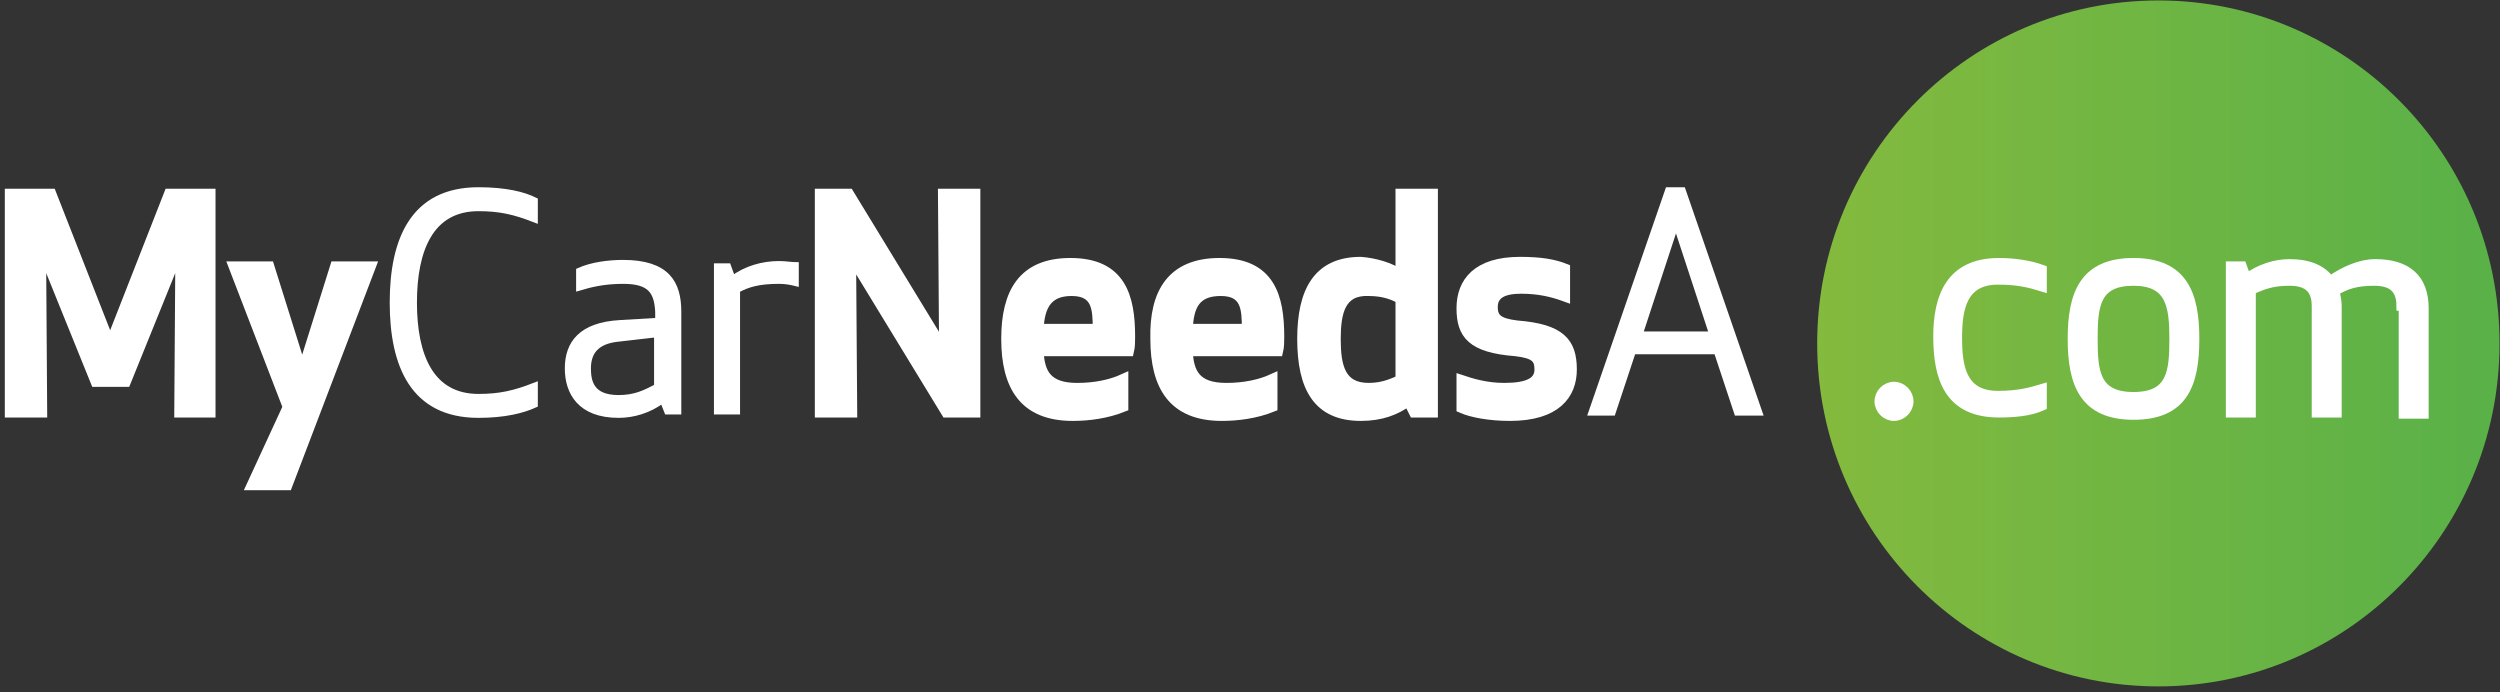 <?xml version="1.0" encoding="UTF-8"?>
<svg width="260px" height="72px" viewBox="0 0 260 72" version="1.1" xmlns="http://www.w3.org/2000/svg" xmlns:xlink="http://www.w3.org/1999/xlink">
    <rect x="0" y="0" width="260" height="72" fill="#333333" stroke="none"/>
    <!-- Generator: Sketch 52.2 (67145) - http://www.bohemiancoding.com/sketch -->
    <title>MCNA Logo 2</title>
    <desc>Created with Sketch.</desc>
    <defs>
        <linearGradient x1="-0.116%" y1="50.055%" x2="99.048%" y2="50.055%" id="linearGradient-1">
            <stop stop-color="#82BC3A" offset="0%"></stop>
            <stop stop-color="#84BA3E" offset="0%"></stop>
            <stop stop-color="#59B148" offset="100%"></stop>
        </linearGradient>
    </defs>
    <g id="Honest-John" stroke="none" stroke-width="1" fill="none" fill-rule="evenodd">
        <g id="myca-3" transform="translate(-301, -904)">
            <g id="MCNA-Logo-2" transform="translate(302, 904)">
                <g id="Logos/MCNA-Logo-Reverse">
                    <g id="mcna-logo-min">
                        <ellipse id="Oval" fill="url(#linearGradient-1)" fill-rule="nonzero" cx="223.47" cy="35.716" rx="35.483" ry="35.669"></ellipse>
                        <polygon id="Shape" stroke="#FFFFFF" fill="#FFFFFF" fill-rule="nonzero" points="12.102 39.732 8.929 39.732 3.29 25.795 3.407 42.921 0 42.921 0 20.126 4.347 20.126 10.457 35.716 16.566 20.126 20.914 20.126 20.914 42.921 17.624 42.921 17.741 25.795"></polygon>
                        <polygon id="Shape" stroke="#FFFFFF" fill="#FFFFFF" fill-rule="nonzero" points="27.023 27.685 30.43 38.551 33.838 27.685 37.597 27.685 28.903 50.48 25.143 50.48 28.903 42.33 23.263 27.685 27.023 27.685"></polygon>
                        <path d="M48.759,19.772 C51.579,19.772 53.459,20.244 54.634,20.835 L54.634,22.843 C52.519,22.016 50.992,21.662 48.759,21.662 C43.825,21.662 42.062,25.913 42.062,31.465 C42.062,37.016 43.825,41.268 48.759,41.268 C50.992,41.268 52.519,40.913 54.634,40.086 L54.634,42.094 C53.341,42.685 51.462,43.157 48.759,43.157 C41.945,43.157 39.83,37.96 39.83,31.465 C39.83,24.969 41.945,19.772 48.759,19.772 L48.759,19.772 Z" id="Shape" stroke="#FFFFFF" stroke-width="0.6" fill="#FFFFFF" fill-rule="nonzero"></path>
                        <path d="M63.798,29.22 C61.801,29.22 60.391,29.575 59.216,29.929 L59.216,28.157 C60.508,27.567 62.271,27.331 63.798,27.331 C68.38,27.331 69.555,29.457 69.555,32.409 L69.555,42.803 L68.38,42.803 L67.91,41.622 C66.5,42.685 64.856,43.157 63.328,43.157 C59.333,43.157 58.041,40.795 58.041,38.315 C58.041,35.716 59.451,33.827 63.446,33.59 L67.44,33.354 L67.44,32.409 C67.323,30.283 66.618,29.22 63.798,29.22 Z M63.211,35.244 C61.096,35.48 60.156,36.543 60.156,38.315 C60.156,39.732 60.508,41.386 63.328,41.386 C64.973,41.386 66.031,40.913 67.323,40.205 L67.323,34.772 L63.211,35.244 Z" id="Shape" stroke="#FFFFFF" stroke-width="0.6" fill="#FFFFFF" fill-rule="nonzero"></path>
                        <path d="M81.774,29.457 C81.304,29.339 80.717,29.22 80.012,29.22 C77.897,29.22 76.722,29.575 75.665,30.165 L75.665,42.803 L73.55,42.803 L73.55,27.685 L74.725,27.685 L75.195,28.984 C76.605,27.921 78.367,27.449 80.012,27.449 C80.717,27.449 81.304,27.567 81.774,27.567 L81.774,29.457 Z" id="Shape" stroke="#FFFFFF" stroke-width="0.6" fill="#FFFFFF" fill-rule="nonzero"></path>
                        <polygon id="Shape" stroke="#FFFFFF" fill="#FFFFFF" fill-rule="nonzero" points="97.401 42.921 87.532 26.74 87.649 42.921 84.242 42.921 84.242 20.126 87.297 20.126 97.166 36.307 97.048 20.126 100.456 20.126 100.456 42.921"></polygon>
                        <path d="M110.325,27.331 C115.612,27.331 116.552,30.874 116.552,35.008 C116.552,35.48 116.552,36.071 116.435,36.543 L107.035,36.543 C107.153,38.787 107.858,40.323 111.03,40.323 C112.91,40.323 114.555,39.968 115.847,39.378 L115.847,42.33 C114.085,43.039 112.205,43.275 110.56,43.275 C105.508,43.275 103.628,40.205 103.628,35.244 C103.628,30.402 105.39,27.331 110.325,27.331 L110.325,27.331 Z M107.035,34.181 L113.145,34.181 C113.145,32.055 113.027,30.283 110.442,30.283 C107.858,30.283 107.153,31.937 107.035,34.181 Z" id="Shape" stroke="#FFFFFF" fill="#FFFFFF" fill-rule="nonzero"></path>
                        <path d="M125.834,27.331 C131.121,27.331 132.061,30.874 132.061,35.008 C132.061,35.48 132.061,36.071 131.944,36.543 L122.544,36.543 C122.662,38.787 123.367,40.323 126.539,40.323 C128.419,40.323 130.064,39.968 131.356,39.378 L131.356,42.33 C129.594,43.039 127.714,43.275 126.069,43.275 C121.017,43.275 119.137,40.205 119.137,35.244 C119.019,30.402 120.899,27.331 125.834,27.331 L125.834,27.331 Z M122.544,34.181 L128.654,34.181 C128.654,32.055 128.536,30.283 125.951,30.283 C123.249,30.283 122.662,31.937 122.544,34.181 Z" id="Shape" stroke="#FFFFFF" fill="#FFFFFF" fill-rule="nonzero"></path>
                        <path d="M144.633,28.512 L144.633,20.126 L148.04,20.126 L148.04,42.921 L146.043,42.921 L145.455,41.74 C144.163,42.685 142.635,43.275 140.52,43.275 C136.056,43.275 134.411,40.323 134.411,35.244 C134.411,30.283 136.056,27.213 140.52,27.213 C142.048,27.331 143.575,27.803 144.633,28.512 L144.633,28.512 Z M137.936,35.244 C137.936,38.079 138.406,40.323 141.343,40.323 C142.988,40.323 144.045,39.732 144.633,39.496 L144.633,31.11 C144.045,30.756 142.988,30.283 141.343,30.283 C138.406,30.165 137.936,32.527 137.936,35.244 L137.936,35.244 Z" id="Shape" stroke="#FFFFFF" fill="#FFFFFF" fill-rule="nonzero"></path>
                        <path d="M156.734,33.827 C161.317,34.181 162.491,35.598 162.491,38.433 C162.491,41.031 160.847,43.275 156.029,43.275 C153.915,43.275 152.035,42.921 150.977,42.449 L150.977,39.496 C152.035,39.85 153.562,40.323 155.442,40.323 C157.909,40.323 159.084,39.732 159.084,38.433 C159.084,37.252 158.614,36.779 156.617,36.543 C152.035,36.189 150.977,34.772 150.977,32.055 C150.977,29.339 152.622,27.213 157.087,27.213 C159.202,27.213 160.612,27.449 161.787,27.921 L161.787,30.874 C160.494,30.402 159.084,30.047 157.204,30.047 C155.442,30.047 154.267,30.52 154.267,31.937 C154.267,33.118 154.854,33.59 156.734,33.827 L156.734,33.827 Z" id="Shape" stroke="#FFFFFF" fill="#FFFFFF" fill-rule="nonzero"></path>
                        <path d="M164.489,42.921 L172.478,19.772 L174.006,19.772 L181.995,42.921 L179.645,42.921 L177.53,36.543 L168.836,36.543 L166.721,42.921 L164.489,42.921 Z M169.541,34.772 L177.06,34.772 L173.301,23.315 L169.541,34.772 L169.541,34.772 Z" id="Shape" stroke="#FFFFFF" stroke-width="0.6" fill="#FFFFFF" fill-rule="nonzero"></path>
                        <path d="M195.977,40.205 C196.799,40.205 197.504,40.913 197.504,41.74 C197.504,42.567 196.799,43.275 195.977,43.275 C195.154,43.275 194.449,42.567 194.449,41.74 C194.449,40.913 195.154,40.205 195.977,40.205 Z" id="Shape" stroke="#FFFFFF" fill="#FFFFFF" fill-rule="nonzero"></path>
                        <path d="M206.903,27.331 C208.431,27.331 210.076,27.567 211.368,28.039 L211.368,29.811 C210.193,29.457 209.018,29.102 206.786,29.102 C203.026,29.102 202.556,32.173 202.556,35.126 C202.556,38.197 203.026,41.149 206.786,41.149 C208.901,41.149 210.193,40.795 211.368,40.441 L211.368,42.212 C210.076,42.803 208.313,42.921 206.903,42.921 C201.734,42.921 200.559,39.378 200.559,35.008 C200.559,30.874 201.851,27.331 206.903,27.331 L206.903,27.331 Z" id="Shape" stroke="#FFFFFF" fill="#FFFFFF" fill-rule="nonzero"></path>
                        <path d="M220.885,43.157 C215.715,43.157 214.54,39.85 214.54,35.244 C214.54,30.638 215.715,27.331 220.885,27.331 C226.055,27.331 227.23,30.638 227.23,35.244 C227.23,39.968 226.055,43.157 220.885,43.157 Z M220.885,29.22 C216.89,29.22 216.655,31.819 216.655,35.244 C216.655,38.669 216.89,41.268 220.885,41.268 C224.88,41.268 225.115,38.669 225.115,35.244 C225.115,31.819 224.762,29.22 220.885,29.22 L220.885,29.22 Z" id="Shape" stroke="#FFFFFF" fill="#FFFFFF" fill-rule="nonzero"></path>
                        <path d="M248.731,31.819 C248.731,29.811 247.556,29.22 245.911,29.22 C244.031,29.22 242.973,29.575 241.799,30.283 C241.916,30.756 242.034,31.346 242.034,31.819 L242.034,42.921 L239.919,42.921 L239.919,31.819 C239.919,29.811 238.744,29.22 237.099,29.22 C235.337,29.22 234.397,29.575 233.104,30.165 L233.104,42.921 L230.989,42.921 L230.989,27.685 L232.164,27.685 L232.634,28.984 C234.044,27.921 235.689,27.449 237.099,27.449 C239.096,27.449 240.506,28.039 241.329,29.22 C242.856,28.157 244.501,27.449 246.028,27.449 C249.318,27.449 251.08,28.984 251.08,32.055 L251.08,43.039 L248.966,43.039 L248.966,31.819 L248.731,31.819 Z" id="Shape" stroke="#FFFFFF" fill="#FFFFFF" fill-rule="nonzero"></path>
                    </g>
                </g>
            </g>
        </g>
    </g>
</svg>